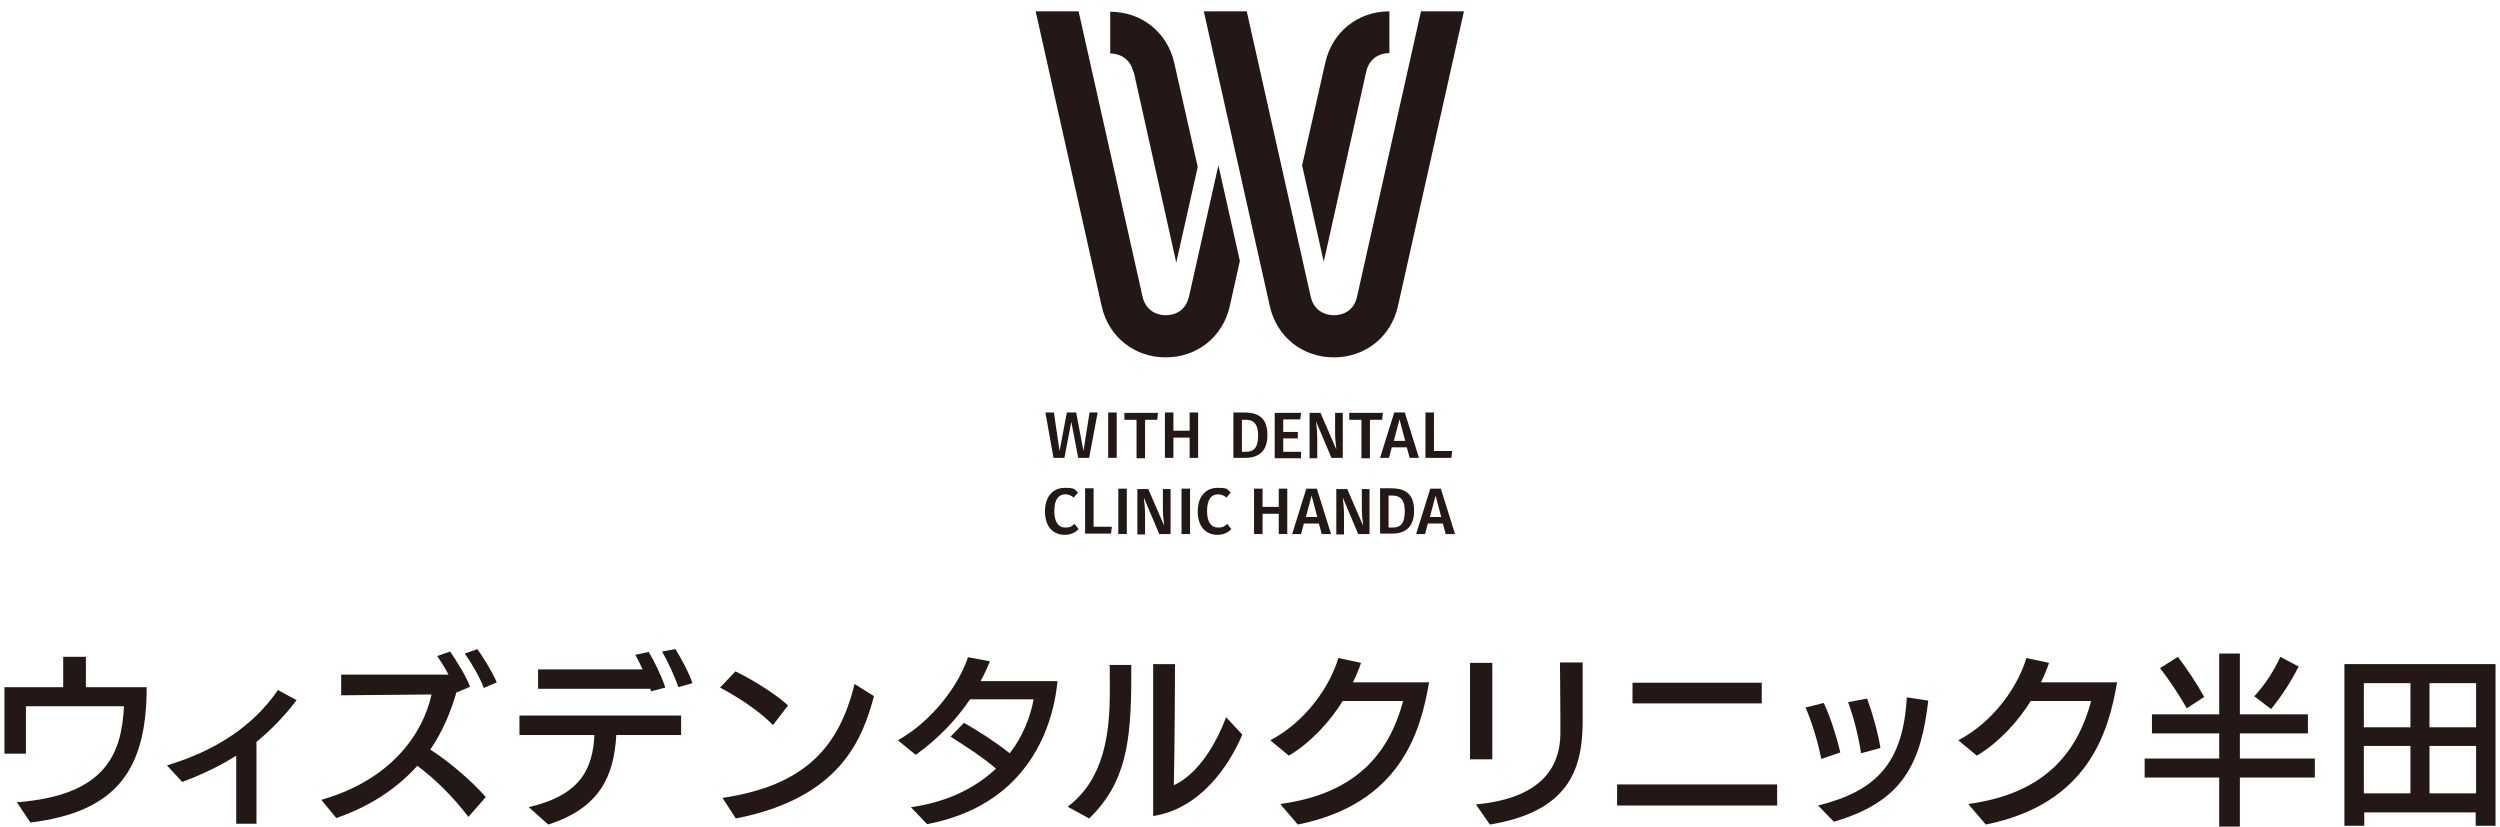 <?xml version="1.0" encoding="UTF-8"?>
<svg id="_レイヤー_1" data-name="レイヤー_1" xmlns="http://www.w3.org/2000/svg" version="1.1" viewBox="0 0 617 204">
  <!-- Generator: Adobe Illustrator 29.5.1, SVG Export Plug-In . SVG Version: 2.1.0 Build 141)  -->
  <defs>
    <style>
      .st0 {
        fill: #231815;
      }
    </style>
  </defs>
  <g>
    <path class="st0" d="M4.2,198c21.8-1.7,25.8-11.8,26.4-23.7H6.4v11.7s-5.3,0-5.3,0v-16.4h14.5v-7.5h5.6v7.5h15c0,20.6-7.6,30.8-28.7,33.4l-3.4-5.1Z"/>
    <path class="st0" d="M58.3,203.3v-16.8c-4.4,2.8-8.9,4.8-13.3,6.5l-3.8-4.1c12-3.6,21.3-9.7,27.4-18.6l4.6,2.5c-3.2,4.2-6.5,7.5-9.9,10.3,0,2.6,0,13.5,0,20.2h-5Z"/>
    <path class="st0" d="M115.6,201.6c-4.2-5.5-8.7-9.7-12.6-12.6-6.1,6.8-13.6,10.7-20,12.9l-3.7-4.5c17.2-4.9,25.1-16.3,27.2-26l-22.3.2v-5.1h26.5c-.9-1.7-1.9-3.3-2.8-4.6l3.2-1.1c1.3,1.9,4,6.1,4.9,8.7l-3.3,1.4v-.2c-1.5,5.3-3.8,10.4-6.5,14.3,4.2,2.7,9.6,7.1,13.7,11.7l-4.2,4.8ZM119.4,169.8c-.9-2.5-3.1-6.3-4.7-8.5l3.1-1.1c1.4,1.9,3.7,5.6,4.8,8.2l-3.2,1.4Z"/>
    <path class="st0" d="M152.1,181.5c-.6,10-4,17.9-16.8,22l-4.8-4.3c13-3,15.8-9.7,16.2-17.8h-18.5v-4.8h39.9v4.8h-16ZM160.7,170.7l-.2-.7h0c0,0-27.7,0-27.7,0v-4.8h25.8c-.6-1.3-1.2-2.5-1.8-3.6l3.3-.7c1.3,2.1,3.2,6,4.1,8.8l-3.5.9ZM167.4,169.5c-.9-2.6-2.5-6.1-4-8.7l3.3-.6c1.4,2.3,3.3,5.7,4.2,8.4l-3.5,1Z"/>
    <path class="st0" d="M190.7,178.9c-3.5-3.7-9.5-7.4-13-9.2l3.8-4c3,1.4,9.4,5.1,13,8.4l-3.7,4.8ZM178.4,196.9c20.1-3,28.7-12.4,32.5-28.1l4.8,3c-2.8,10.4-8.1,25.1-34.1,30.2l-3.3-5.1Z"/>
    <path class="st0" d="M224.9,199.2c9.2-1.3,16-4.9,20.9-9.5-3.5-3-7.3-5.4-11.2-7.9l3.3-3.4c2.9,1.6,7.5,4.5,11.3,7.5,3.1-3.9,5.1-8.9,5.9-13.3h-15.7c-3.3,4.9-7.8,9.7-13.4,13.7l-4.4-3.6c8.7-4.9,15.1-13.8,17.3-20.5l5.4,1c-.6,1.6-1.4,3.3-2.3,4.9,3.7,0,17.2,0,19,0-1.3,13.1-8.5,30.8-32.2,35.3l-4-4.2Z"/>
    <path class="st0" d="M263.5,199.1c9-6.8,10.4-18,10.4-28.4s0-4.5-.1-6.6h5.4v2.8c0,16.4-1.4,26.4-10.4,35.1l-5.3-2.9ZM284.6,163.9h5.4c0,1.4-.1,22.9-.3,29.9,6-2.8,10.4-10.1,12.9-16.8l4,4.3c-3.3,7.8-10.4,18.3-22,20.1v-37.6Z"/>
    <path class="st0" d="M316.1,198.4c19.9-2.7,27.1-13.9,30.2-25.4h-14.9c-3.2,5.1-7.7,10.1-13.3,13.5l-4.6-3.8c9-4.7,14.9-13.7,16.8-20.3l5.6,1.2c-.5,1.5-1.2,3.2-2,4.8,3.8,0,17,0,18.8,0-2.1,12.3-7.1,30-32.4,35.1l-4.2-4.9Z"/>
    <path class="st0" d="M362.8,187.4v-23.8h5.5v23.8h-5.5ZM364.5,198.5c16.6-1.6,20.5-9.8,20.6-17.3,0-1.4,0-2.8,0-4.2,0-5.2-.1-11.1-.1-13.5h5.6c0,1,0,5.1,0,9.3s0,4.2,0,6c-.2,11.3-3.6,21.5-22.9,24.7l-3.4-4.9Z"/>
    <path class="st0" d="M399.1,198.8v-5.2h39.5v5.2h-39.5ZM402.9,173.6v-5.1h31.9v5.1h-31.9Z"/>
    <path class="st0" d="M449.5,187.3c-.8-4-2.3-9.1-3.9-12.7l4.5-1.1c1.6,3.3,3.2,8.4,4.1,12.2l-4.7,1.6ZM475.9,172.9c-1.8,15.4-6.1,24.9-23.3,29.9-.2-.2-3.9-4-3.9-4,14.5-3.6,21-10.6,21.9-26.7l5.2.8ZM459.3,185.9c-.5-3.6-1.8-9-3.2-12.6l4.7-.9c1.3,3.5,2.7,8.5,3.3,12.2l-4.8,1.3Z"/>
    <path class="st0" d="M485.9,198.4c19.9-2.7,27.1-13.9,30.2-25.4h-14.9c-3.2,5.1-7.7,10.1-13.3,13.5l-4.6-3.8c9-4.7,14.9-13.7,16.8-20.3l5.6,1.2c-.5,1.5-1.2,3.2-2,4.8,3.8,0,17,0,18.8,0-2.1,12.3-7.1,30-32.4,35.1l-4.2-4.9Z"/>
    <path class="st0" d="M552.8,191.9v12.1h-5.1v-12.1h-18.4v-4.7h18.4v-6.2h-16.6v-4.7h16.6v-15s5.1,0,5.1,0v15h16.8v4.7h-16.8v6.2h18.5v4.7h-18.5ZM539.7,174.8c-1.7-3-4.6-7.4-6.6-9.9l4.4-2.8c2.2,2.9,4.8,6.8,6.5,9.9l-4.3,2.8ZM556.3,171.9c2.6-2.8,4.8-6.1,6.5-9.8l4.5,2.4c-2,4-4.5,7.7-6.8,10.5l-4.2-3.2Z"/>
    <path class="st0" d="M611,203.8v-3.3h-27.5v3.3h-4.9v-39.9h37.3v39.9h-4.9ZM594.9,168.6h-11.5v10.9h11.5v-10.9ZM594.9,184.1h-11.5v11.7h11.5v-11.7ZM611.1,168.6h-11.5v10.9h11.5v-10.9ZM611.1,184.1h-11.5v11.7h11.5v-11.7Z"/>
  </g>
  <g>
    <g>
      <path class="st0" d="M268.9,113h-2.8l-1.7-8.9-1.7,8.9h-2.7l-2-11.2h2.1l1.4,9.5,1.8-9.5h2.3l1.8,9.5,1.5-9.5h2l-2.1,11.2Z"/>
      <path class="st0" d="M275.6,113h-2.1v-11.2h2.1v11.2Z"/>
      <path class="st0" d="M285.5,103.6h-2.9v9.5h-2.1v-9.5h-3v-1.7h8.3l-.2,1.7Z"/>
      <path class="st0" d="M293.6,108h-4v5h-2.1v-11.2h2.1v4.5h4v-4.5h2.1v11.2h-2.1v-5Z"/>
      <path class="st0" d="M312.8,107.4c0,4.5-2.8,5.6-5.4,5.6h-3v-11.2h2.7c2.9,0,5.7.9,5.7,5.5ZM306.5,103.5v8h1c1.7,0,3-.7,3-4s-1.5-3.9-3.1-3.9h-1Z"/>
      <path class="st0" d="M320.8,103.5h-4.1v3.1h3.6v1.6h-3.6v3.3h4.4v1.6h-6.5v-11.2h6.5l-.2,1.6Z"/>
      <path class="st0" d="M331.4,113h-2.8l-3.8-9c.1,1,.3,2.4.3,4.5v4.6h-1.9v-11.2h2.7l3.9,9c0-.6-.3-2.2-.3-3.8v-5.2h1.9v11.2Z"/>
      <path class="st0" d="M341,103.6h-2.9v9.5h-2.1v-9.5h-3v-1.7h8.3l-.2,1.7Z"/>
      <path class="st0" d="M347.2,110.4h-3.7l-.7,2.6h-2.2l3.5-11.2h2.6l3.5,11.2h-2.3l-.7-2.6ZM346.8,108.8l-1.4-5.3-1.4,5.3h2.9Z"/>
      <path class="st0" d="M353.9,111.3h4.5l-.2,1.7h-6.4v-11.2h2.1v9.4Z"/>
      <path class="st0" d="M266.1,121.5l-1.1,1.3c-.6-.5-1.3-.8-2.1-.8-1.5,0-2.7,1.1-2.7,4.1s1.2,4.1,2.7,4.1,1.6-.4,2.3-.9l1,1.3c-.7.7-1.8,1.4-3.4,1.4-2.9,0-4.9-2-4.9-5.8s2.1-5.8,4.9-5.8,2.3.4,3.3,1.2Z"/>
      <path class="st0" d="M269.9,130h4.5l-.2,1.7h-6.4v-11.2h2.1v9.4Z"/>
      <path class="st0" d="M278.1,131.8h-2.1v-11.2h2.1v11.2Z"/>
      <path class="st0" d="M288.9,131.8h-2.8l-3.8-9c.1,1,.3,2.4.3,4.5v4.6h-1.9v-11.2h2.7l3.9,9c0-.6-.3-2.2-.3-3.8v-5.2h1.9v11.2Z"/>
      <path class="st0" d="M293.7,131.8h-2.1v-11.2h2.1v11.2Z"/>
      <path class="st0" d="M303.8,121.5l-1.1,1.3c-.6-.5-1.3-.8-2.1-.8-1.5,0-2.7,1.1-2.7,4.1s1.2,4.1,2.7,4.1,1.6-.4,2.3-.9l1,1.3c-.7.7-1.8,1.4-3.4,1.4-2.9,0-4.9-2-4.9-5.8s2.1-5.8,4.9-5.8,2.3.4,3.3,1.2Z"/>
      <path class="st0" d="M315.6,126.8h-4v5h-2.1v-11.2h2.1v4.5h4v-4.5h2.1v11.2h-2.1v-5Z"/>
      <path class="st0" d="M325.5,129.2h-3.7l-.7,2.6h-2.2l3.5-11.2h2.6l3.5,11.2h-2.3l-.7-2.6ZM325.1,127.6l-1.4-5.3-1.4,5.3h2.9Z"/>
      <path class="st0" d="M338,131.8h-2.8l-3.8-9c.1,1,.3,2.4.3,4.5v4.6h-1.9v-11.2h2.7l3.9,9c0-.6-.3-2.2-.3-3.8v-5.2h1.9v11.2Z"/>
      <path class="st0" d="M349,126.1c0,4.5-2.8,5.6-5.4,5.6h-3v-11.2h2.7c2.9,0,5.7.9,5.7,5.5ZM342.7,122.2v8h1c1.7,0,3-.7,3-4s-1.5-3.9-3.1-3.9h-1Z"/>
      <path class="st0" d="M356.1,129.2h-3.7l-.7,2.6h-2.2l3.5-11.2h2.6l3.5,11.2h-2.3l-.7-2.6ZM355.7,127.6l-1.4-5.3-1.4,5.3h2.9Z"/>
    </g>
    <path class="st0" d="M321.3,41.1l5.8-25.7c1.7-7.5,8-12.6,15.8-12.6v10.3c-2.3,0-4.9,1.2-5.7,4.5l-10.5,47-5.3-23.6ZM279.8,17.7l10.5,47.1,5.3-23.6-5.8-25.7c-1.7-7.5-8-12.6-15.8-12.6,0,0,0,0,0,0v10.3c2.3,0,4.9,1.2,5.7,4.5ZM350.7,2.8l-15.8,70.5c-.8,3.4-3.4,4.5-5.7,4.5s-4.9-1.2-5.7-4.5l-15.8-70.5h-10.6l16.3,72.8c1.7,7.5,8,12.6,15.8,12.6s14.1-5.1,15.8-12.6L361.3,2.8h-10.6ZM293.4,73.3c-.8,3.4-3.4,4.5-5.7,4.5s-4.9-1.2-5.7-4.5l-15.8-70.5h-10.6l16.3,72.8c1.7,7.5,8,12.6,15.8,12.6s14.1-5.1,15.8-12.6l2.5-11.2-5.3-23.6-7.3,32.6Z"/>
  </g>
</svg>